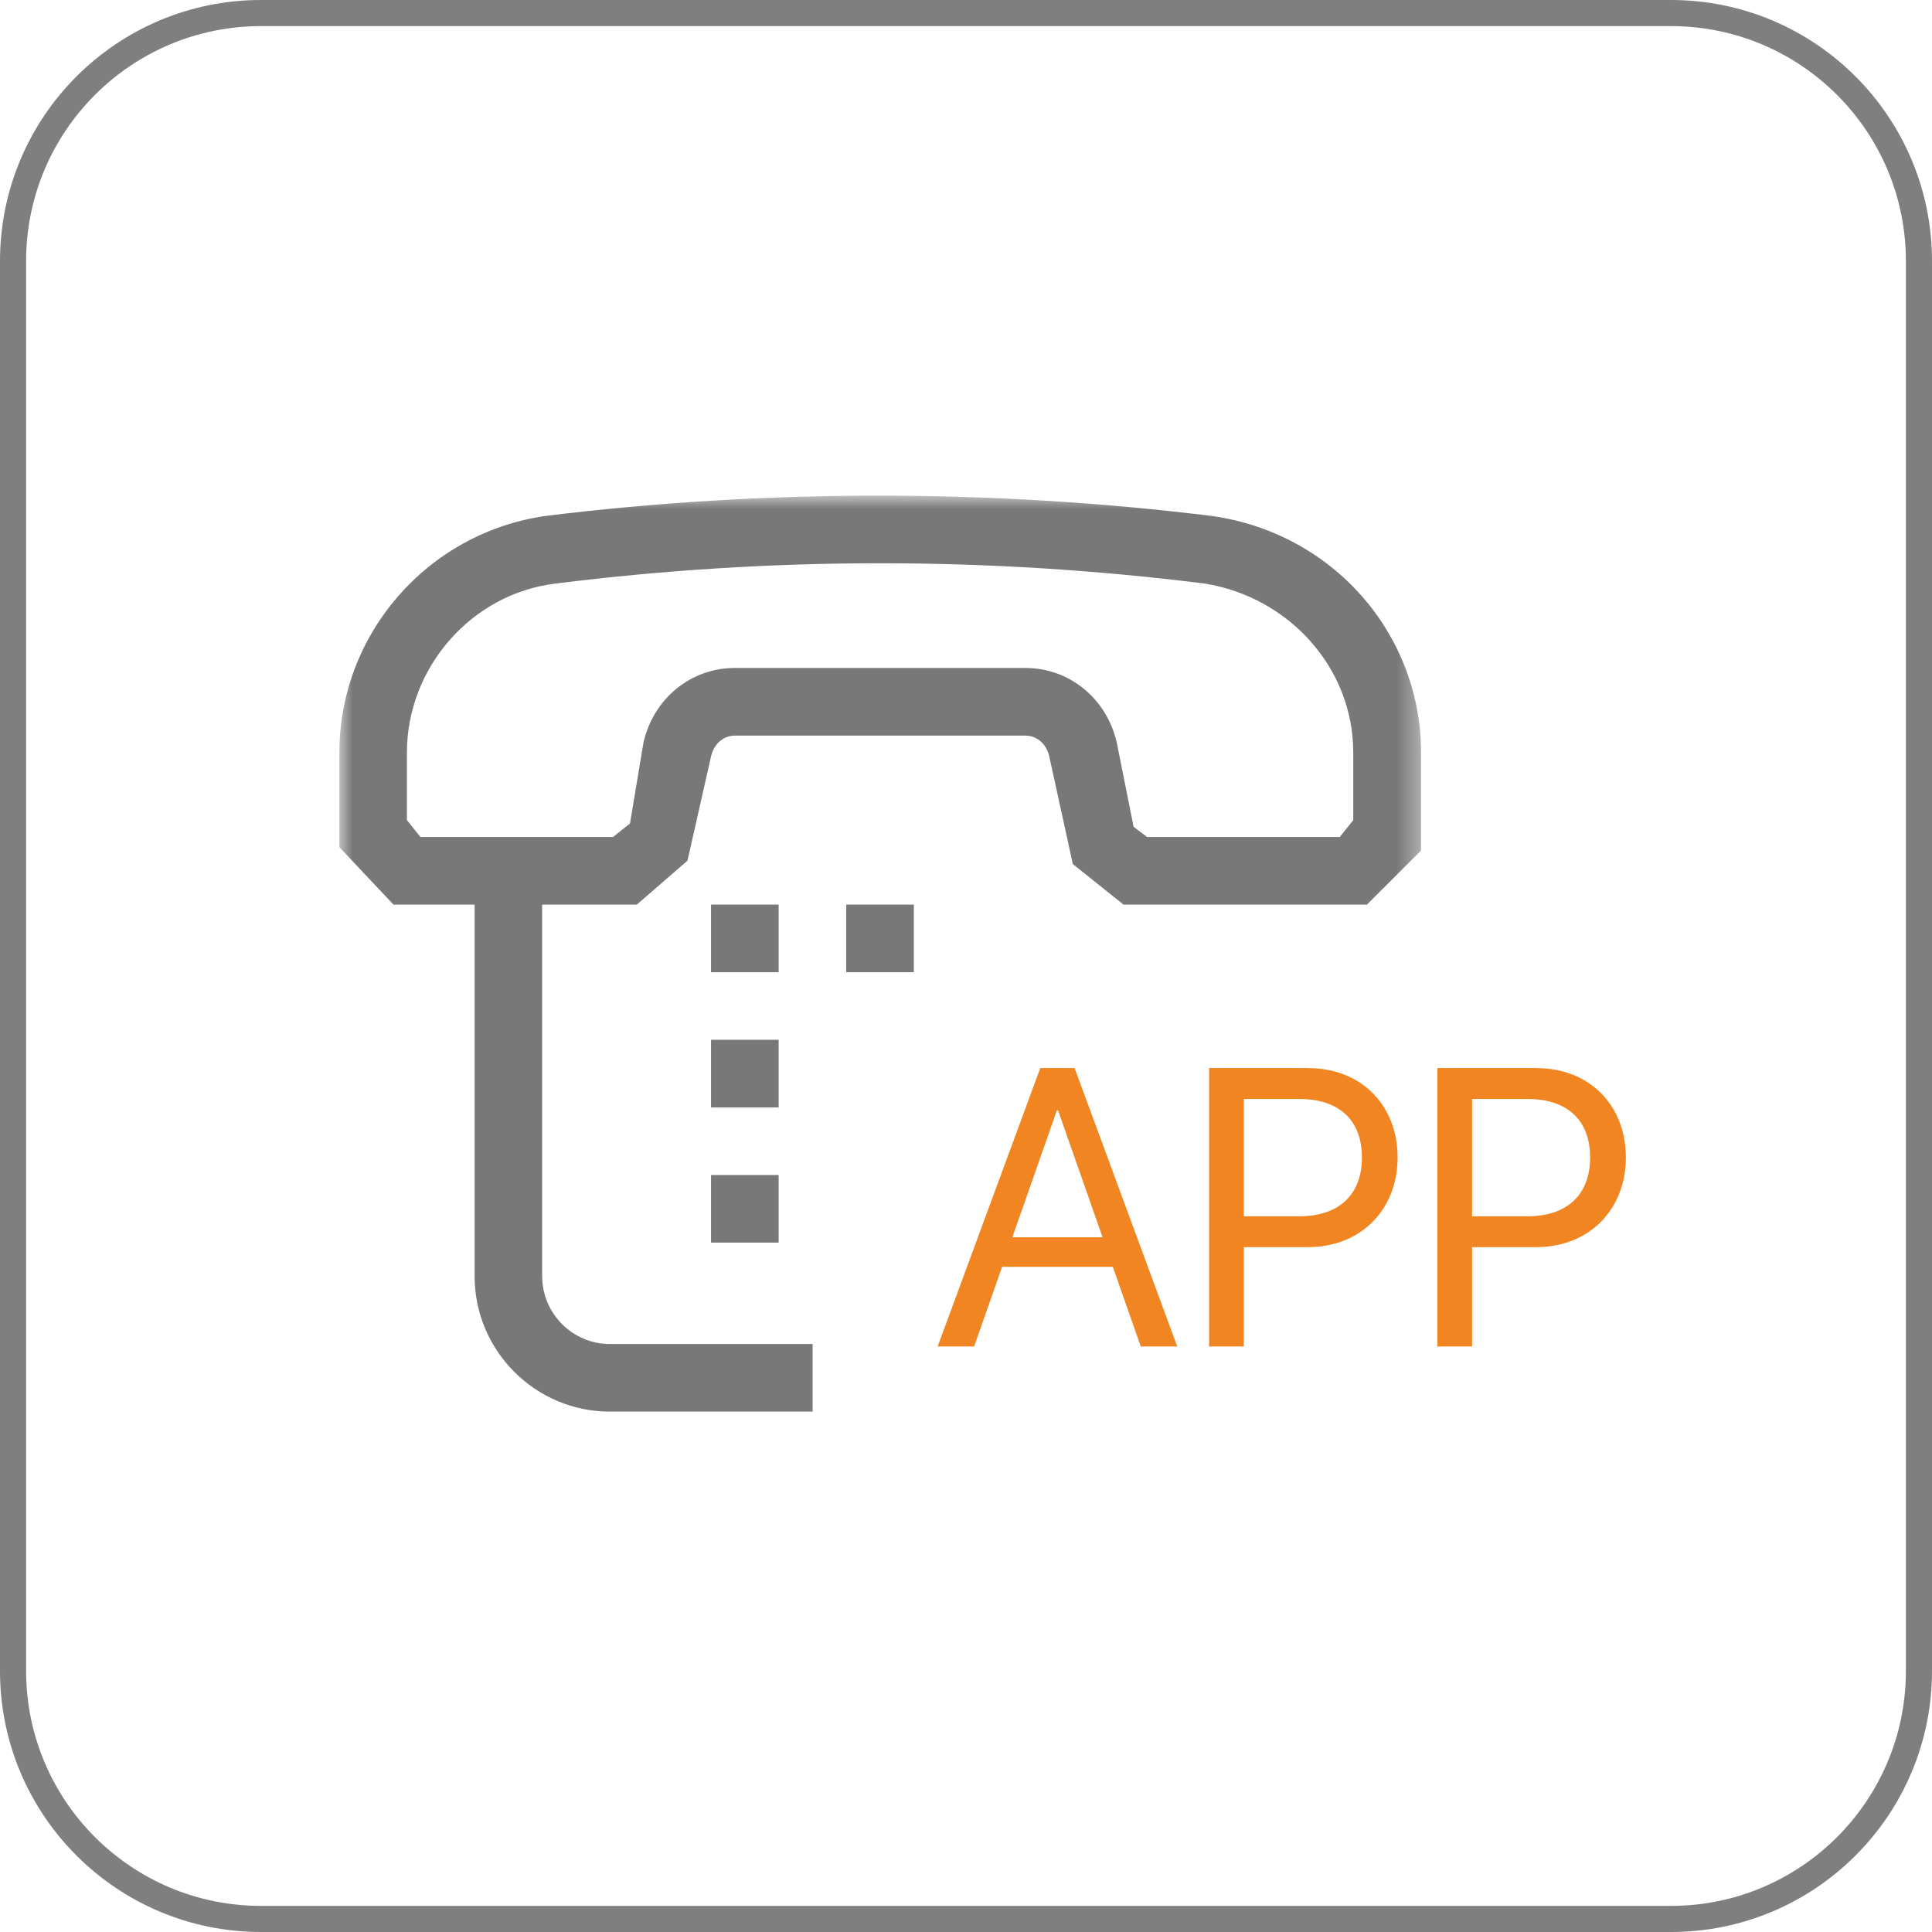 <svg width="74" height="74" viewBox="0 0 74 74" fill="none" xmlns="http://www.w3.org/2000/svg"><path d="M10 0.5H64C69.247 0.5 73.5 4.753 73.5 10V64C73.5 69.247 69.247 73.5 64 73.5H10C4.753 73.5 0.5 69.247 0.5 64V10C0.5 4.753 4.753 0.5 10 0.5Z" stroke="black" stroke-opacity="0.5"/><mask id="mask0_5499_309" style="mask-type:luminance" maskUnits="userSpaceOnUse" x="13" y="19" width="42" height="39"><path d="M54.575 19H13V58H54.575V19Z" fill="white"/></mask><g mask="url(#mask0_5499_309)"><path d="M20.765 48.889V34.649H24.39L26.332 32.966L27.239 28.953C27.368 28.436 27.756 28.176 28.145 28.176H39.279C39.668 28.176 40.056 28.436 40.185 28.953L41.092 33.096L43.034 34.649H52.355L54.428 32.577V28.823C54.428 24.291 51.062 20.408 46.402 19.761C37.987 18.725 29.313 18.725 20.898 19.761C16.366 20.408 13 24.293 13 28.823V32.449L15.072 34.649H18.179V48.889C18.179 51.738 20.509 54.068 23.357 54.068H31.125V51.479H23.357C21.934 51.479 20.768 50.313 20.768 48.889H20.765ZM16.103 32.059L15.586 31.413V28.823C15.586 25.587 18.045 22.738 21.282 22.351C29.567 21.315 37.852 21.315 46.137 22.351C49.373 22.868 51.833 25.587 51.833 28.823V31.413L51.316 32.059H43.937L43.42 31.67L42.773 28.434C42.384 26.751 40.96 25.585 39.277 25.585H28.143C26.46 25.585 25.037 26.751 24.648 28.434L24.13 31.541L23.483 32.058H16.105L16.103 32.059Z" fill="#787878"/></g><path d="M27.234 34.648H29.824V37.238H27.234V34.648ZM27.234 39.827H29.824V42.416H27.234V39.827ZM27.234 45.006H29.824V47.595H27.234V45.006ZM32.413 34.648H35.002V37.238H32.413V34.648Z" fill="#787878"/><path d="M42.625 48.522H38.383L37.311 51.573H35.914L39.845 40.91H41.16L45.091 51.573H43.694L42.623 48.522H42.625ZM38.773 47.392H42.232L40.526 42.529H40.481L38.775 47.392H38.773Z" fill="#F08522"/><path d="M50.117 40.912C52.12 40.912 53.531 42.316 53.531 44.333C53.531 46.35 52.106 47.768 50.103 47.768H47.642V51.573H46.312V40.91H50.117V40.912ZM47.642 46.586H49.771C51.294 46.586 52.165 45.751 52.165 44.333C52.165 42.915 51.301 42.094 49.771 42.094H47.642V46.586Z" fill="#F08522"/><path d="M58.86 40.912C60.862 40.912 62.274 42.316 62.274 44.333C62.274 46.35 60.846 47.768 58.845 47.768H56.384V51.573H55.055V40.91H58.86V40.912ZM56.384 46.586H58.511C60.034 46.586 60.905 45.751 60.905 44.333C60.905 42.915 60.04 42.094 58.511 42.094H56.384V46.586Z" fill="#F08522"/></svg>